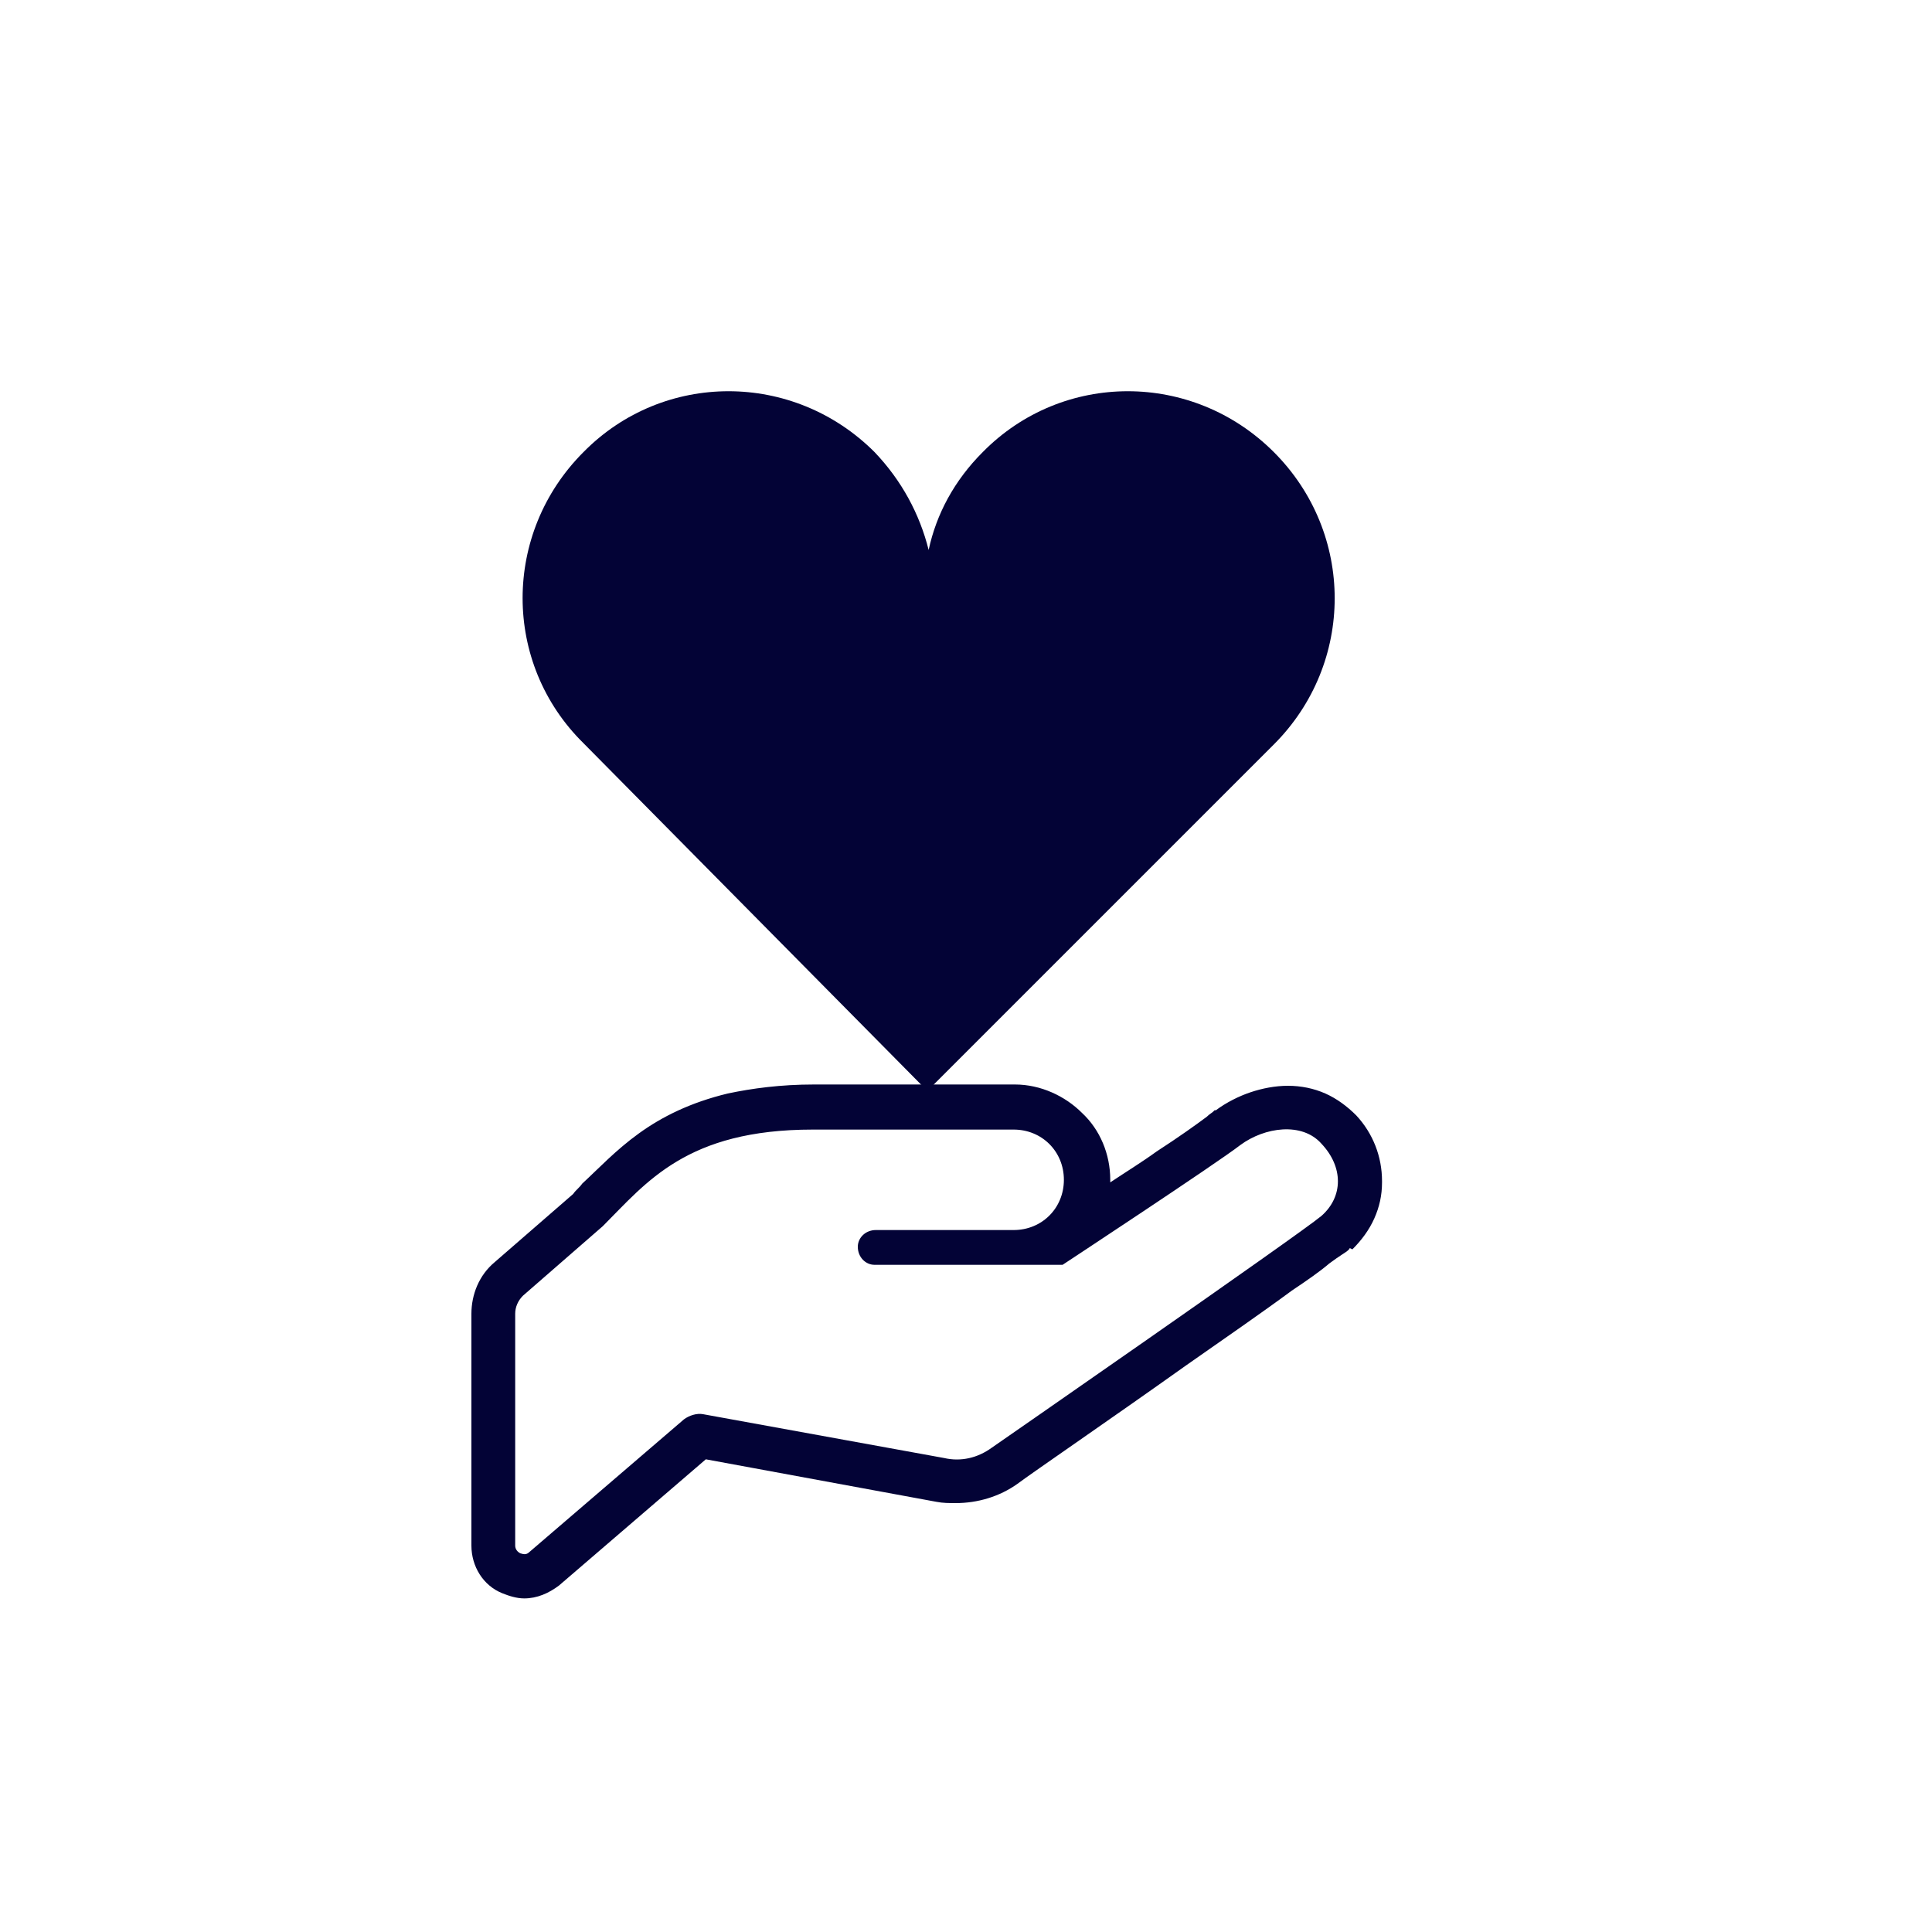 <?xml version="1.0" encoding="utf-8"?>
<!-- Generator: Adobe Illustrator 23.0.1, SVG Export Plug-In . SVG Version: 6.00 Build 0)  -->
<svg version="1.1" id="レイヤー_1" xmlns="http://www.w3.org/2000/svg" xmlns:xlink="http://www.w3.org/1999/xlink" x="0px"
	 y="0px" width="150px" height="150px" viewBox="0 0 150 150" style="enable-background:new 0 0 150 150;" xml:space="preserve">
<style type="text/css">
	.st0{fill:#030336;}
</style>
<g>
	<g>
		<path class="st0" d="M101.8,73.6L101.8,73.6L101.8,73.6L101.8,73.6z"/>
		<path class="st0" d="M105.3,86.6L105.3,86.6c-0.7-0.7-1.5-1.3-2.4-1.7c-0.9-0.4-1.9-0.6-2.9-0.6s-2,0.2-2.9,0.5s-1.9,0.8-2.7,1.4
			h-0.1l0,0l-0.1,0.1c-0.1,0.1-0.3,0.2-0.5,0.4c-0.8,0.6-2.2,1.6-3.9,2.7c-1.1,0.8-2.4,1.6-3.6,2.4c0-0.1,0-0.1,0-0.2
			c0-2-0.8-3.9-2.2-5.2c-1.3-1.3-3.2-2.2-5.2-2.2H63.2c-2.6,0-4.8,0.3-6.7,0.7c-2.9,0.7-5.1,1.8-6.9,3.1c-1.8,1.3-3.1,2.7-4.4,3.9
			c-0.2,0.3-0.5,0.5-0.7,0.8L38.4,98c-1.2,1-1.8,2.5-1.8,4v18c0,1.6,0.9,3.1,2.4,3.7l0,0c0.5,0.2,1.1,0.4,1.7,0.4c1,0,1.9-0.4,2.7-1
			l11.4-9.8l17.9,3.3c0.5,0.1,1,0.1,1.5,0.1c1.7,0,3.4-0.5,4.8-1.5l0,0c1.2-0.9,7.2-5,13.1-9.2c3-2.1,5.9-4.1,8.2-5.8
			c1.2-0.8,2.2-1.5,2.9-2.1c0.4-0.3,0.7-0.5,1-0.7s0.5-0.3,0.6-0.5l0,0l0,0l0,0L105,97c0.7-0.7,1.3-1.5,1.7-2.4
			c0.4-0.9,0.6-1.8,0.6-2.8v-0.1C107.3,89.8,106.6,88,105.3,86.6z M102.6,94.4c-1.8,1.5-25.6,18-25.6,18c-1.1,0.8-2.4,1.1-3.7,0.8
			l-18.7-3.4c-0.5-0.1-1.1,0.1-1.5,0.4l-12,10.3c-0.2,0.2-0.4,0.2-0.7,0.1c-0.2-0.1-0.4-0.3-0.4-0.6v-18c0-0.5,0.2-1,0.6-1.4
			l6.2-5.4c3.4-3.4,6.5-7.5,16.3-7.5s13.7,0,15.6,0c2.2,0,3.9,1.7,3.9,3.9c0,2.2-1.7,3.9-3.9,3.9c0,0-8.1,0-10.7,0l0,0
			c-0.8,0-1.4,0.6-1.4,1.3c0,0.8,0.6,1.4,1.3,1.4l0,0h14.6c0,0,12-7.9,13.8-9.3c1.9-1.4,4.8-1.8,6.3-0.1
			C104.3,90.6,104.3,92.9,102.6,94.4z"/>
		<g>
			<path class="st0" d="M98.9,35.1c-6.3-6.3-16.4-6.3-22.6,0c-2.2,2.2-3.6,4.8-4.2,7.6c-0.7-2.8-2.1-5.4-4.2-7.6
				c-6.3-6.3-16.4-6.3-22.6,0c-6.3,6.3-6.3,16.4,0,22.6l26.7,27l26.9-26.9C105.2,51.5,105.2,41.4,98.9,35.1z"/>
		</g>
	</g>
</g>
</svg>
